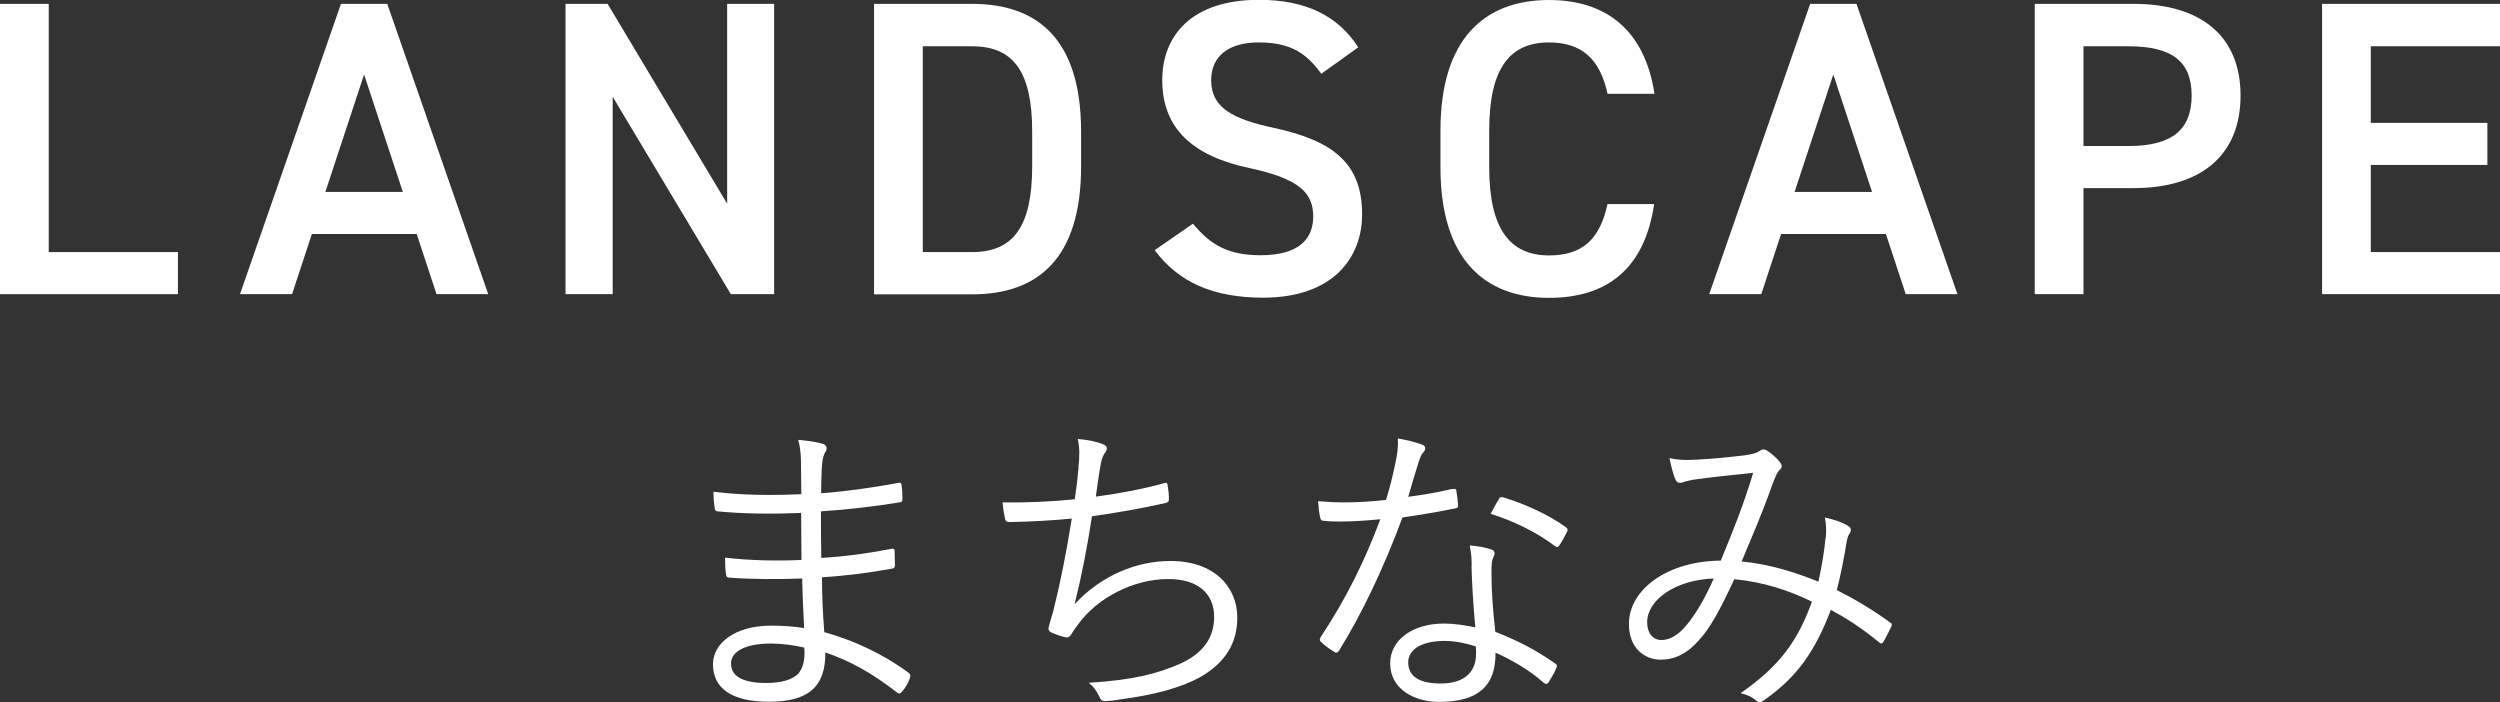 <svg viewBox="0 0 142.61 40.07" xmlns="http://www.w3.org/2000/svg"><rect x="0" y="0" width="142.61" height="40.07" fill="#333333" stroke="none"/><g fill="#fff"><path d="m2.78 14.38h7.37v2.4h-10.15v-16.56h2.78z"/><path d="m13.69 16.78 5.76-16.56h2.64l5.76 16.56h-2.95l-1.13-3.43h-5.98l-1.13 3.43h-2.98zm4.87-5.83h4.42l-2.21-6.7z"/><path d="m44.16.22v16.56h-2.47l-6.74-11.26v11.26h-2.69v-16.56h2.4l6.82 11.4v-11.4h2.69z"/><path d="m49.86 16.78v-16.56h5.59c3.72 0 6.22 1.99 6.22 7.3v1.97c0 5.3-2.5 7.3-6.22 7.3h-5.59zm9.02-7.3v-1.97c0-3.41-1.06-4.87-3.43-4.87h-2.81v11.74h2.81c2.38 0 3.43-1.49 3.43-4.9z"/><path d="m75.38 4.22c-.82-1.13-1.7-1.8-3.58-1.8-1.7 0-2.71.77-2.71 2.16 0 1.58 1.25 2.21 3.55 2.71 3.34.72 5.06 1.97 5.06 4.94 0 2.47-1.66 4.75-5.64 4.75-2.83 0-4.82-.86-6.19-2.71l2.18-1.51c.98 1.18 1.97 1.8 3.86 1.8 2.28 0 3-1.01 3-2.21 0-1.32-.74-2.14-3.62-2.76-3.19-.67-4.99-2.21-4.99-5.02 0-2.5 1.63-4.58 5.52-4.58 2.64 0 4.49.89 5.66 2.71l-2.11 1.51z"/><path d="m91.7 5.35c-.43-2.02-1.51-2.93-3.34-2.93-2.21 0-3.41 1.44-3.41 5.02v2.11c0 3.53 1.2 5.02 3.41 5.02 1.9 0 2.9-.91 3.34-2.93h2.66c-.55 3.72-2.71 5.35-6 5.35-3.7 0-6.19-2.23-6.19-7.44v-2.11c0-5.21 2.5-7.44 6.19-7.44 3.29 0 5.47 1.75 6.02 5.35h-2.69z"/><path d="m97.5 16.78 5.76-16.56h2.64l5.76 16.56h-2.95l-1.13-3.43h-5.98l-1.13 3.43h-2.98zm4.87-5.83h4.42l-2.21-6.7z"/><path d="m118.85 10.73v6.05h-2.78v-16.56h5.64c3.82 0 6.1 1.82 6.1 5.23s-2.26 5.28-6.1 5.28zm2.57-2.4c2.54 0 3.6-.98 3.6-2.88s-1.06-2.81-3.6-2.81h-2.57v5.69z"/><path d="m142.61.22v2.42h-7.37v4.37h6.65v2.4h-6.65v4.97h7.37v2.4h-10.15v-16.56z"/><path d="m45.75 33c-1.39.05-2.85.05-4.14-.05-.14 0-.18-.05-.2-.22-.04-.23-.05-.67-.05-.92 1.33.16 2.95.2 4.36.13 0-.88-.02-1.82-.02-2.68-1.75.07-3.29.05-4.77-.09-.11-.02-.14-.05-.16-.18-.04-.27-.07-.54-.07-.94 1.58.2 3.28.22 5.01.14 0-.74-.02-1.24-.02-1.91-.02-.52-.05-.83-.16-1.19.59.05 1.08.13 1.42.23.2.07.25.27.16.41-.13.2-.2.47-.22.83-.04.58-.04.97-.05 1.58 1.64-.13 3.12-.36 4.39-.59.14-.04.18 0 .2.13.04.29.05.58.05.79 0 .14-.07.18-.13.18-1.4.23-2.86.41-4.52.52 0 .88 0 1.82.02 2.66 1.39-.09 2.59-.25 3.98-.52.13-.04.18 0 .2.09 0 .22.02.56.02.86 0 .11-.05.16-.18.18-1.28.23-2.54.4-3.98.49 0 1.12.05 2.05.13 3.13 1.62.45 3.31 1.21 4.81 2.32.09.07.13.14.07.31-.07.23-.27.58-.45.77-.09.11-.16.13-.27.05-1.46-1.13-2.66-1.8-4.1-2.29.02 2.02-1.04 2.81-3.22 2.81s-3.19-.81-3.19-2.14c0-1.17 1.22-2.2 3.31-2.2.72 0 1.37.05 1.89.14-.05-1.03-.09-1.82-.11-2.86zm-1.78 3.71c-1.51 0-2.27.49-2.27 1.13 0 .76.7 1.12 2.02 1.12.83 0 1.51-.18 1.84-.56.22-.27.38-.72.32-1.46-.63-.14-1.26-.23-1.91-.23z"/><path d="m61.52 26.64c.07-.65.07-1.12-.04-1.6.61.05 1.1.16 1.46.31.13.05.2.13.2.23 0 .09-.05.18-.11.25-.09.13-.18.32-.23.59-.13.7-.18 1.15-.29 1.91 1.08-.14 2.61-.41 3.87-.76.16-.05.22-.04.23.13.04.25.07.5.07.77 0 .14-.04.18-.18.22-1.42.32-2.79.56-4.21.76-.27 1.78-.58 3.35-.99 5.02 1.53-1.67 3.58-2.47 5.46-2.47 2.54 0 3.82 1.51 3.82 3.22 0 1.44-.65 2.57-2.14 3.42-1.08.59-2.63 1.01-4.56 1.26-.27.05-.59.09-.88.09-.13 0-.2-.05-.29-.25-.16-.34-.34-.59-.61-.79 2.48-.16 3.89-.49 5.31-1.13 1.22-.58 1.85-1.44 1.85-2.63 0-1.35-.95-2.16-2.61-2.16-2.03 0-4.05 1.1-5.1 2.52-.16.22-.31.41-.41.59-.11.16-.16.23-.31.22-.18-.02-.58-.16-.79-.25-.16-.07-.23-.14-.23-.25 0-.07.04-.18.07-.31.09-.29.14-.5.2-.68.41-1.64.74-3.3 1.06-5.29-1.08.11-2.43.18-3.56.2-.16 0-.22-.05-.25-.2-.04-.16-.11-.56-.14-.92 1.31.02 2.77-.04 4.12-.18.09-.58.14-1.04.22-1.84z"/><path d="m82.85 27.9c.16-.04.22 0 .23.11.04.22.07.54.09.77.02.16-.02.2-.16.22-.97.2-1.94.36-3.01.52-1.04 2.83-2.34 5.55-3.62 7.6-.09.14-.18.13-.29.05-.27-.16-.56-.38-.72-.54-.11-.09-.11-.16-.02-.31 1.49-2.25 2.52-4.38 3.39-6.7-.77.07-1.49.13-2.27.13-.27 0-.54 0-.95-.04-.16-.02-.18-.04-.22-.22-.05-.23-.09-.56-.11-.9.58.05 1.04.07 1.42.07.83 0 1.57-.05 2.45-.14.22-.68.38-1.35.54-2.11.11-.52.16-.88.14-1.4.52.09 1.04.22 1.4.36.11.04.16.11.16.2s-.04.16-.14.27c-.09.11-.14.23-.25.56-.2.65-.4 1.31-.58 1.94.81-.11 1.58-.23 2.5-.45zm1.1 4.36c0-.36-.02-.68-.11-1.15.49.05.85.11 1.22.23.13.04.2.11.2.22 0 .07-.04.16-.11.32-.07.2-.07.49-.07.85 0 1.08.09 2.16.22 3.31 1.31.52 2.32 1.04 3.4 1.8.14.09.13.14.07.29-.09.23-.29.56-.43.79-.09.13-.18.11-.29.02-.81-.72-1.78-1.28-2.74-1.71.02 1.82-.9 2.81-3.22 2.81-1.37 0-2.79-.7-2.79-2.2 0-1.35 1.3-2.27 3.06-2.27.54 0 1.24.09 1.8.22-.11-1.12-.2-2.56-.22-3.53zm-1.53 4.3c-1.44 0-2.09.56-2.09 1.22 0 .83.67 1.21 1.85 1.21 1.48 0 2.02-.77 2.02-1.69 0-.23 0-.34-.02-.43-.56-.18-1.19-.31-1.76-.31zm3.06-8.07c.09-.14.14-.16.31-.11 1.21.38 2.5.95 3.53 1.69.13.11.13.18.04.32-.11.23-.27.52-.41.72-.09.13-.14.11-.25.04-1.04-.79-2.38-1.44-3.67-1.84.18-.31.32-.61.47-.83z"/><path d="m104.15 30.67c.04-.41.02-.77-.05-1.15.59.13 1.08.31 1.35.5.14.09.16.23.09.36-.09.13-.16.27-.2.54-.13.81-.34 1.89-.56 2.74 1.03.52 2.09 1.15 3.04 1.85.11.05.11.13.07.23-.13.25-.32.67-.47.9-.07.11-.16.07-.23 0-1.01-.83-1.89-1.39-2.75-1.85-.9 2.34-1.89 3.8-3.78 5.13-.22.16-.29.18-.45.07-.25-.23-.54-.36-.92-.45 2.27-1.57 3.29-3.04 4.07-5.22-1.28-.63-2.75-1.12-4.43-1.28-.81 1.75-1.37 2.77-1.98 3.44-.7.81-1.42 1.15-2.21 1.15-.9 0-1.82-.63-1.82-2.03 0-2 2.23-3.6 5.24-3.62.68-1.66 1.26-3.06 1.85-5.01-1.24.13-2.54.27-3.17.36-.43.05-.65.13-.79.16-.07.04-.14.05-.22.05-.11 0-.16-.04-.22-.11-.13-.25-.25-.7-.38-1.3.49.11.86.13 1.57.09.79-.04 1.76-.13 2.75-.25.45-.07.67-.13.83-.25.13-.11.29-.09.38-.04.29.18.58.43.77.68.14.18.14.31 0 .43-.18.18-.27.45-.43.86-.59 1.66-1.15 2.94-1.75 4.38 1.51.14 2.97.58 4.38 1.15.2-.92.34-1.75.41-2.54zm-10.19 4.83c0 .59.31 1.01.81 1.01.43 0 .94-.23 1.46-.88.38-.45.95-1.31 1.53-2.63-2.16.07-3.8 1.21-3.8 2.5z"/></g></svg>